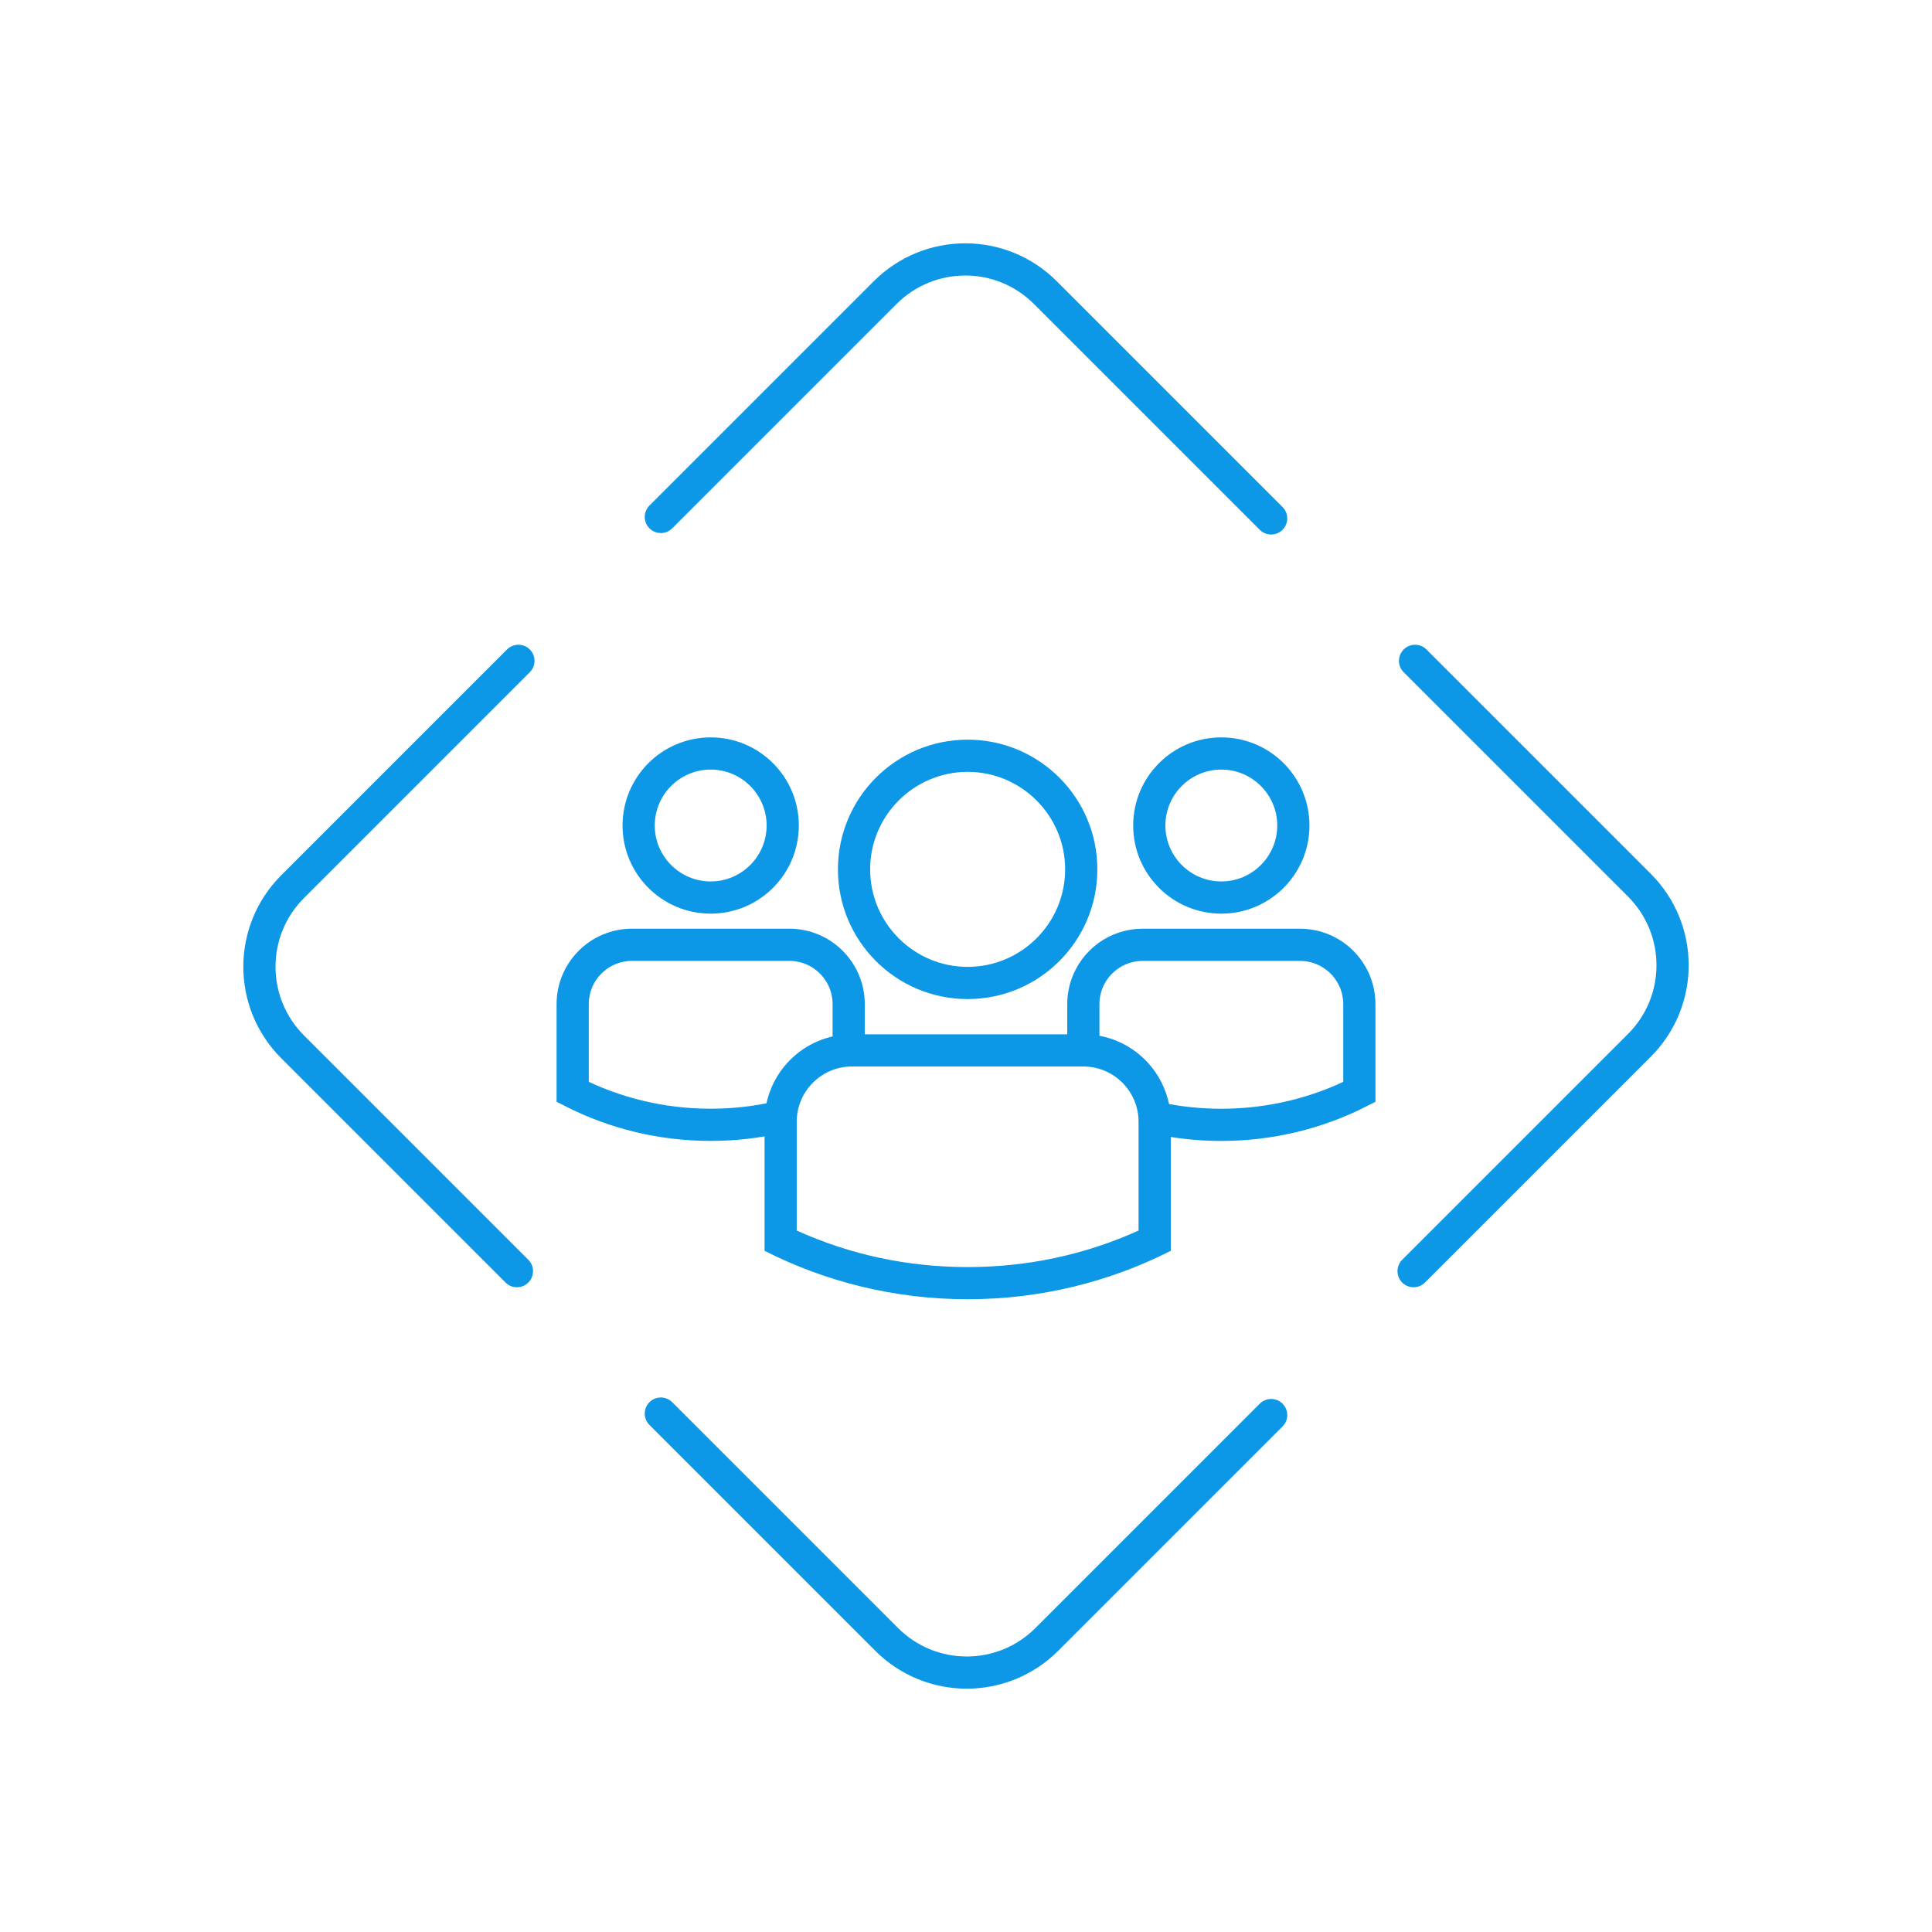 <?xml version="1.0" encoding="UTF-8"?> <svg xmlns="http://www.w3.org/2000/svg" id="Layer_1" data-name="Layer 1" viewBox="0 0 600 600"><defs><style> .cls-1, .cls-2 { fill: none; stroke: #0c98e7; stroke-miterlimit: 10; stroke-width: 10px; } .cls-2 { stroke-linecap: round; } .cls-3 { fill: #0c98e7; stroke-width: 0px; } </style></defs><g><path class="cls-3" d="M300.51,239.71c16.69,0,30.28,13.58,30.28,30.28s-13.58,30.28-30.28,30.28-30.28-13.58-30.28-30.28,13.58-30.28,30.28-30.28M300.51,229.71c-22.24,0-40.28,18.03-40.28,40.28s18.03,40.28,40.28,40.28,40.28-18.03,40.28-40.28-18.03-40.28-40.28-40.28h0Z"></path><path class="cls-3" d="M336.44,331.21c9.46,0,17.15,7.7,17.15,17.15v33.8c-16.69,7.53-34.52,11.34-53.08,11.34s-36.39-3.81-53.08-11.34v-33.8c0-9.46,7.7-17.15,17.15-17.15h71.85M336.44,321.21h-71.85c-15,0-27.15,12.16-27.15,27.15v40.09c18.95,9.62,40.38,15.04,63.08,15.04s44.13-5.43,63.08-15.04v-40.09c0-15-12.16-27.15-27.15-27.15h0Z"></path><path class="cls-3" d="M220.71,239c9.58,0,17.37,7.79,17.37,17.37s-7.79,17.37-17.37,17.37-17.37-7.79-17.37-17.37,7.79-17.37,17.37-17.37M220.71,229c-15.11,0-27.37,12.25-27.37,27.37s12.25,27.37,27.37,27.37,27.37-12.25,27.37-27.37-12.25-27.37-27.37-27.37h0Z"></path><path class="cls-1" d="M263.57,326.07v-14.21c0-10.19-8.26-18.45-18.45-18.45h-48.82c-10.19,0-18.45,8.26-18.45,18.45v27.24c12.87,6.54,27.44,10.22,42.86,10.22,7.17,0,14.16-.8,20.87-2.31"></path><path class="cls-3" d="M379.29,239c9.58,0,17.37,7.79,17.37,17.37s-7.79,17.37-17.37,17.37-17.37-7.79-17.37-17.37,7.79-17.37,17.37-17.37M379.29,229c-15.11,0-27.37,12.25-27.37,27.37s12.25,27.37,27.37,27.37,27.37-12.25,27.37-27.37-12.25-27.37-27.37-27.37h0Z"></path><path class="cls-1" d="M359.22,347.2c6.47,1.4,13.19,2.13,20.08,2.13,15.43,0,29.99-3.69,42.86-10.22v-27.24c0-10.19-8.26-18.45-18.45-18.45h-48.82c-10.19,0-18.45,8.26-18.45,18.45v14.12"></path></g><path class="cls-2" d="M205.23,160.54l69.67-69.67c13.74-13.74,36-13.74,49.74,0l70.13,70.13"></path><path class="cls-2" d="M160.54,394.77l-69.67-69.67c-13.74-13.74-13.74-36,0-49.74l70.13-70.13"></path><path class="cls-2" d="M394.77,439.46l-69.67,69.67c-13.74,13.74-36,13.74-49.74,0l-70.13-70.13"></path><path class="cls-2" d="M439.46,205.23l69.67,69.67c13.74,13.74,13.74,36,0,49.74l-70.13,70.13"></path></svg> 